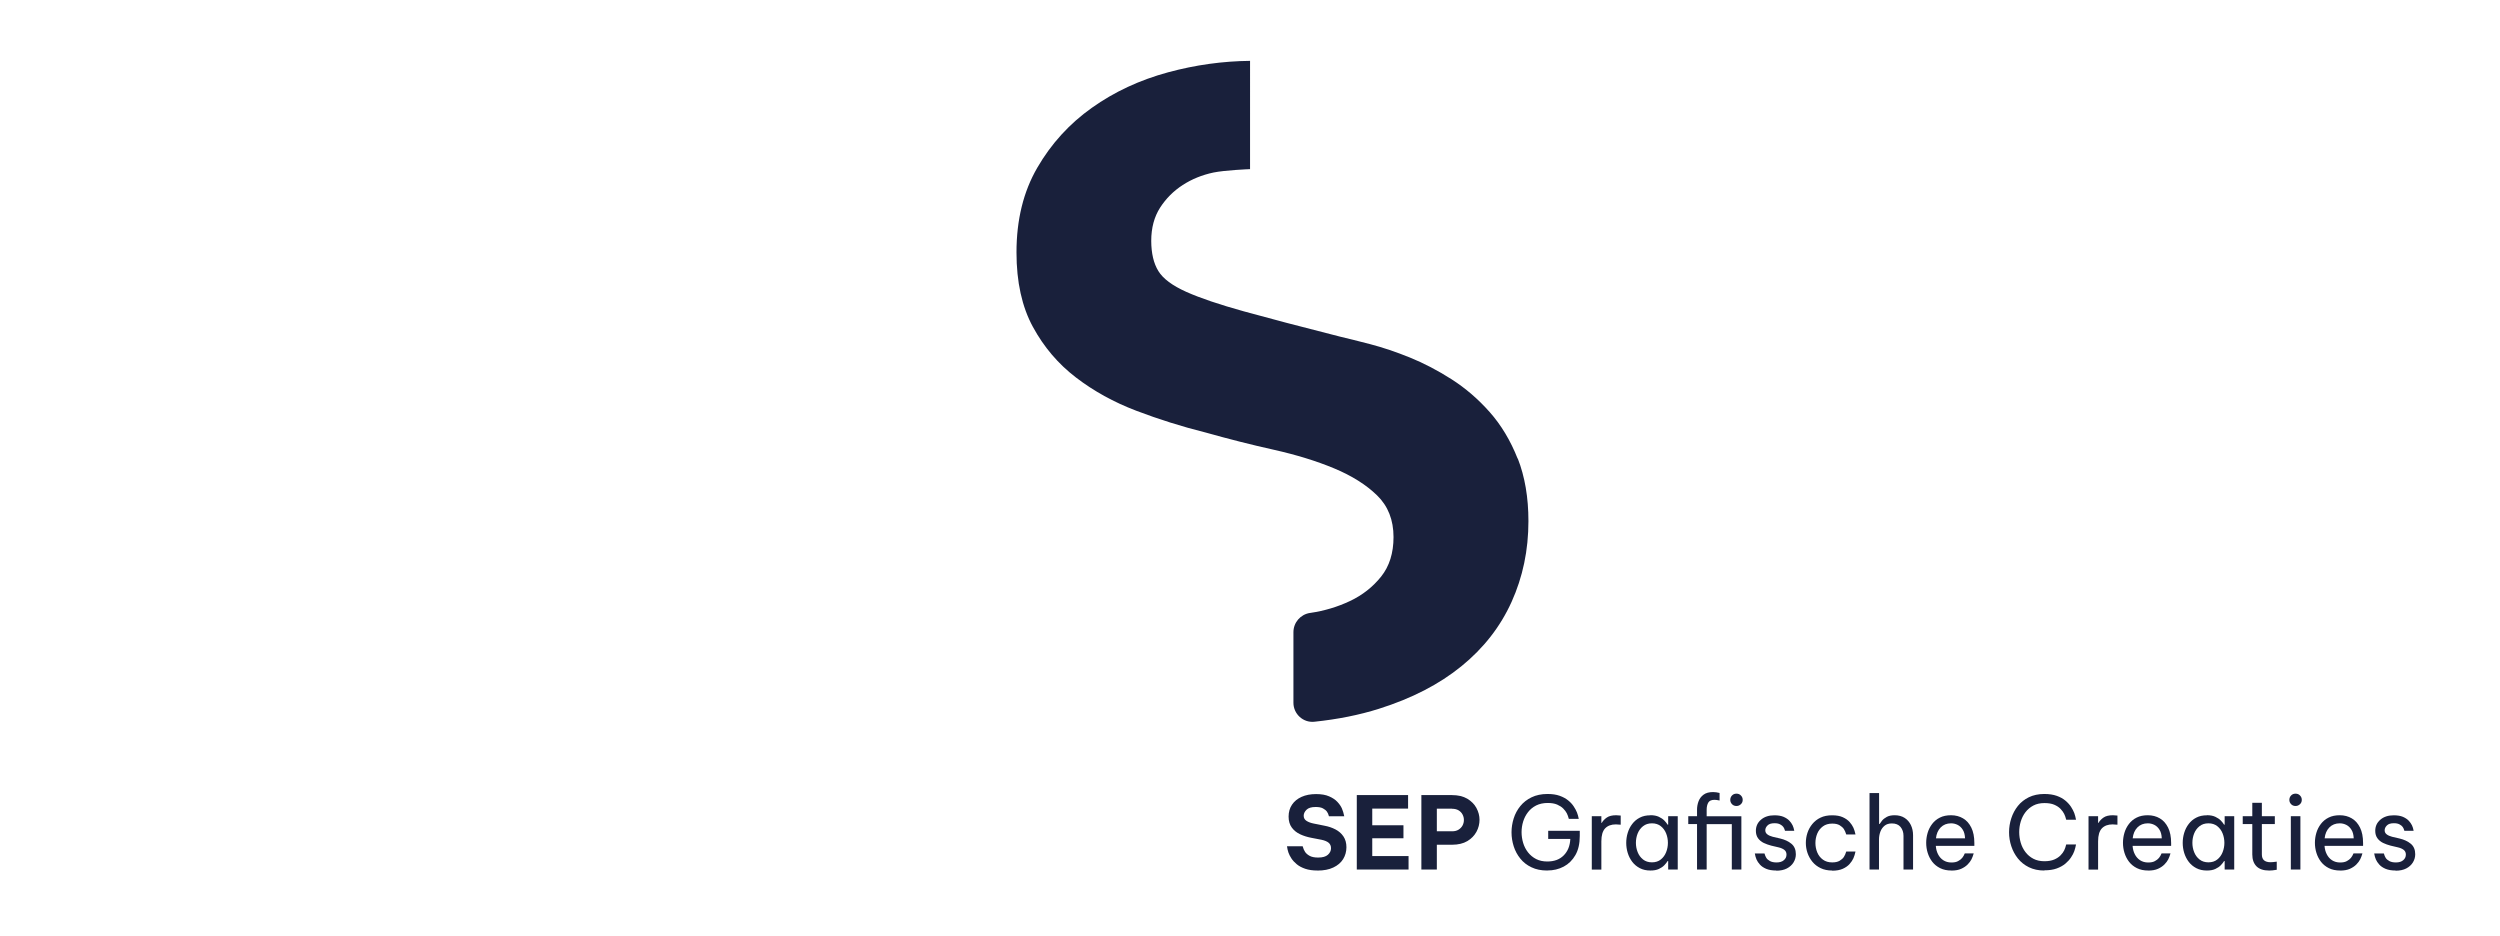 <?xml version="1.0" encoding="UTF-8"?>
<svg xmlns="http://www.w3.org/2000/svg" version="1.1" viewBox="0 0 470.32 176.04">
  <defs>
    <style>
      .cls-1 {
        fill: none;
      }

      .cls-2 {
        fill: #19203b;
      }
    </style>
  </defs>
  <!-- Generator: Adobe Illustrator 28.7.3, SVG Export Plug-In . SVG Version: 1.2.0 Build 164)  -->
  <g>
    <g id="Laag_1">
      <g>
        <path class="cls-2" d="M247.87,163.77c-.91,0-1.68-.11-2.32-.33-.64-.22-1.17-.5-1.59-.85-.42-.35-.76-.71-1.01-1.1-.25-.38-.44-.75-.56-1.1-.12-.35-.21-.74-.27-1.18h2.95c.11.43.27.79.46,1.07.19.28.48.53.87.74.39.21.92.31,1.59.31.82,0,1.43-.17,1.82-.52.39-.35.59-.76.59-1.24,0-.43-.15-.77-.44-1.02-.3-.25-.75-.44-1.37-.57l-1.87-.36c-.76-.14-1.46-.36-2.11-.66-.65-.3-1.18-.72-1.58-1.26-.4-.54-.61-1.23-.61-2.07s.21-1.61.64-2.24c.43-.64,1.03-1.13,1.81-1.48.78-.35,1.69-.52,2.73-.52.98,0,1.8.14,2.45.43.65.28,1.17.63,1.55,1.04.38.41.67.82.85,1.24.18.42.33.9.44,1.46h-2.88c-.09-.35-.21-.64-.38-.87s-.41-.43-.75-.61c-.33-.18-.79-.26-1.37-.26-.79,0-1.37.17-1.72.52-.35.35-.53.72-.53,1.13s.18.74.53.96c.35.23.81.4,1.38.51l1.99.4c.76.14,1.45.37,2.08.7s1.13.77,1.5,1.32.56,1.23.56,2.03-.21,1.58-.62,2.24-1.03,1.19-1.84,1.57c-.81.39-1.8.58-2.97.58Z"/>
        <path class="cls-2" d="M255.25,163.58v-14h9.65v2.54h-6.74v3.14h5.87v2.44h-5.87v3.35h6.83v2.54h-9.75Z"/>
        <path class="cls-2" d="M267.4,163.58v-14h5.77c1.15,0,2.1.23,2.87.68.76.46,1.34,1.04,1.72,1.75s.58,1.45.58,2.22-.19,1.55-.58,2.26-.96,1.3-1.72,1.75c-.76.45-1.72.68-2.87.68h-2.86v4.66h-2.91ZM273.17,152.13h-2.86v4.26h2.86c.49,0,.9-.1,1.23-.31s.58-.47.75-.79c.17-.32.25-.67.25-1.03s-.08-.69-.25-1.02c-.17-.33-.42-.59-.75-.79-.33-.2-.74-.3-1.23-.3Z"/>
        <path class="cls-2" d="M291.08,163.77c-1.14,0-2.13-.2-2.97-.61-.85-.4-1.55-.95-2.1-1.64-.56-.69-.97-1.46-1.24-2.31-.27-.85-.41-1.73-.41-2.62s.14-1.77.41-2.63c.27-.86.69-1.63,1.25-2.32.56-.69,1.27-1.24,2.12-1.65s1.85-.62,3-.62c.88,0,1.64.11,2.28.34.64.23,1.17.52,1.6.87.43.35.78.73,1.04,1.13.26.4.47.77.61,1.13.14.35.25.76.34,1.21h-1.87c-.1-.4-.23-.75-.38-1.05-.15-.3-.38-.59-.67-.89s-.68-.54-1.15-.75c-.47-.2-1.06-.3-1.77-.3-.83,0-1.56.16-2.18.47-.62.32-1.13.74-1.53,1.26-.4.52-.71,1.11-.91,1.76-.2.65-.3,1.32-.3,2s.1,1.37.3,2.03c.2.66.51,1.26.92,1.78s.92.94,1.52,1.25c.61.31,1.31.46,2.1.46,1.3,0,2.33-.38,3.09-1.15.76-.76,1.18-1.79,1.24-3.09h-4.16v-1.53h5.94v.96c0,1.44-.27,2.64-.82,3.6-.55.96-1.28,1.68-2.2,2.17-.92.49-1.95.73-3.08.73Z"/>
        <path class="cls-2" d="M299.46,163.58v-10.03h1.8v1.25h.08c.21-.38.53-.71.95-1,.42-.29,1-.43,1.76-.43.21,0,.5.02.85.06v1.72c-.39-.04-.69-.06-.91-.06-.87,0-1.54.25-2.02.75-.47.5-.71,1.31-.71,2.43v5.32h-1.8Z"/>
        <path class="cls-2" d="M310.48,153.36c.63,0,1.16.1,1.59.3.43.2.78.44,1.04.71.26.27.47.53.61.77h.11v-1.59h1.8v10.03h-1.8v-1.59h-.11c-.14.24-.34.5-.61.78-.27.28-.61.51-1.04.71-.43.2-.96.29-1.59.29-.76,0-1.42-.15-1.99-.45-.57-.3-1.04-.69-1.42-1.19-.38-.5-.66-1.06-.85-1.67-.19-.62-.28-1.25-.28-1.89s.09-1.27.28-1.89c.19-.62.47-1.18.85-1.67.38-.5.85-.9,1.42-1.19.57-.3,1.23-.44,1.99-.44ZM310.78,154.89c-.67,0-1.23.18-1.68.54s-.79.82-1.01,1.37c-.22.55-.33,1.14-.33,1.76s.11,1.19.33,1.75.56,1.02,1.01,1.38c.45.36,1.02.54,1.68.54s1.23-.18,1.67-.54c.45-.36.78-.82,1-1.38s.33-1.15.33-1.75-.11-1.21-.33-1.76c-.22-.56-.55-1.01-1-1.37s-1.01-.54-1.67-.54Z"/>
        <path class="cls-2" d="M319.26,163.58v-8.55h-1.65v-1.48h1.65v-1.23c0-.53.09-1.05.28-1.56s.5-.93.95-1.26c.44-.33,1.04-.49,1.8-.49.37,0,.77.06,1.21.17v1.42c-.39-.09-.71-.13-.96-.13-.58,0-.97.18-1.17.53-.2.35-.3.79-.3,1.33v1.23h6.53v10.03h-1.8v-8.55h-4.73v8.55h-1.8ZM326.68,151.63c-.34,0-.62-.11-.84-.34-.22-.23-.33-.5-.33-.81s.11-.61.33-.83c.22-.23.5-.34.84-.34s.61.11.83.34c.23.23.34.5.34.83s-.11.59-.34.81-.5.34-.83.34Z"/>
        <path class="cls-2" d="M334.17,163.77c-.77,0-1.4-.11-1.9-.32-.5-.21-.89-.48-1.18-.8-.29-.32-.5-.64-.64-.96-.14-.32-.25-.7-.32-1.13h1.82c.09.34.21.62.35.84.14.22.37.42.68.59.31.17.72.26,1.24.26.59,0,1.05-.14,1.38-.43.33-.28.49-.63.49-1.05,0-.37-.13-.66-.39-.87s-.63-.38-1.11-.49l-1.36-.32c-.5-.13-.98-.3-1.42-.51-.44-.21-.8-.51-1.07-.88-.27-.37-.41-.84-.41-1.39,0-.86.32-1.56.97-2.11.64-.55,1.48-.82,2.52-.82.69,0,1.27.1,1.72.29.45.2.82.44,1.09.73.27.29.47.58.61.87s.24.63.31,1.02h-1.74c-.08-.29-.18-.53-.31-.71-.13-.18-.33-.35-.6-.49-.27-.15-.62-.22-1.06-.22-.61,0-1.05.14-1.32.42-.28.28-.42.58-.42.91s.13.57.39.77c.26.2.6.34,1.01.45l1.38.32c.86.2,1.57.53,2.13.99.56.46.84,1.12.84,1.98,0,.55-.15,1.07-.44,1.54-.29.47-.71.85-1.25,1.13-.54.28-1.21.42-1.99.42Z"/>
        <path class="cls-2" d="M344.67,163.77c-.82,0-1.54-.15-2.16-.45-.62-.3-1.13-.69-1.54-1.19-.41-.5-.72-1.06-.93-1.67-.21-.62-.31-1.25-.31-1.89s.1-1.27.3-1.88c.2-.61.51-1.17.92-1.67.41-.5.92-.91,1.54-1.2.62-.3,1.34-.44,2.18-.44s1.48.12,2.01.36c.53.24.96.54,1.28.9.32.36.56.72.72,1.08.16.36.29.78.39,1.26h-1.74c-.13-.42-.28-.76-.45-1.02-.18-.26-.44-.5-.79-.71-.35-.21-.82-.31-1.4-.31-.69,0-1.28.17-1.75.52-.47.35-.83.8-1.06,1.35-.23.56-.35,1.15-.35,1.78s.12,1.22.35,1.78c.23.55.59,1.01,1.06,1.35.47.35,1.06.52,1.75.52.58,0,1.05-.1,1.4-.31.35-.21.62-.45.79-.71s.33-.61.45-1.02h1.74c-.1.48-.23.9-.39,1.26-.16.36-.4.72-.72,1.08-.32.36-.75.66-1.28.9-.53.24-1.2.36-2.01.36Z"/>
        <path class="cls-2" d="M351.71,163.58v-14.38h1.8v5.81h.11c.09-.15.24-.36.44-.62.21-.26.51-.5.9-.71.39-.21.88-.31,1.48-.31.73,0,1.36.17,1.87.5.52.33.91.79,1.18,1.35s.41,1.21.41,1.91v6.45h-1.8v-6.34c0-.67-.19-1.22-.56-1.67-.37-.44-.91-.66-1.62-.66-.57,0-1.03.14-1.38.43s-.62.66-.79,1.12c-.17.46-.26.95-.26,1.47v5.66h-1.8Z"/>
        <path class="cls-2" d="M367.12,163.77c-.82,0-1.53-.15-2.13-.45-.6-.3-1.09-.7-1.48-1.2-.38-.5-.67-1.06-.86-1.68-.19-.61-.28-1.24-.28-1.88s.09-1.25.27-1.87c.18-.62.47-1.18.85-1.68s.87-.91,1.46-1.2c.59-.3,1.28-.44,2.09-.44.86,0,1.61.2,2.27.59.66.39,1.17.97,1.55,1.74.38.77.57,1.74.57,2.9v.53h-7.25c.04.57.17,1.09.41,1.56.23.47.56.85.99,1.14.43.28.94.43,1.53.43.52,0,.94-.08,1.26-.26.32-.17.58-.37.77-.6.19-.23.35-.51.49-.85h1.68c-.13.44-.27.82-.43,1.13-.16.32-.4.63-.72.96-.32.32-.72.59-1.21.81-.49.22-1.1.33-1.84.33ZM364.21,157.71h5.47c-.03-.66-.16-1.19-.42-1.6-.25-.41-.57-.72-.96-.92-.39-.2-.81-.3-1.25-.3-.79,0-1.45.26-1.95.77-.5.51-.8,1.2-.89,2.05Z"/>
        <path class="cls-2" d="M384.59,163.77c-1.1,0-2.06-.21-2.9-.62-.83-.41-1.52-.96-2.07-1.65s-.96-1.46-1.24-2.31-.42-1.72-.42-2.62.14-1.77.42-2.63c.28-.86.69-1.63,1.24-2.32.55-.69,1.24-1.23,2.07-1.64.83-.4,1.8-.61,2.9-.61.91,0,1.69.12,2.34.35s1.19.53,1.63.9.79.76,1.06,1.17c.27.42.47.81.61,1.17.13.37.24.78.33,1.25h-1.85c-.1-.42-.23-.78-.38-1.09s-.38-.62-.68-.94-.7-.58-1.19-.79-1.1-.31-1.84-.31c-.79,0-1.49.15-2.08.46-.59.31-1.09.73-1.49,1.25-.4.52-.69,1.11-.89,1.76-.2.65-.29,1.32-.29,2s.1,1.35.29,2,.49,1.24.89,1.76.89.94,1.49,1.25c.59.31,1.29.46,2.08.46.73,0,1.34-.11,1.84-.32.49-.21.89-.48,1.19-.79.3-.31.53-.62.68-.93.15-.31.28-.68.38-1.11h1.85c-.09.47-.2.89-.33,1.26-.13.37-.33.76-.61,1.17-.27.41-.62.8-1.06,1.17s-.98.67-1.63.91-1.43.35-2.34.35Z"/>
        <path class="cls-2" d="M392.91,163.58v-10.03h1.8v1.25h.08c.21-.38.53-.71.95-1,.42-.29,1-.43,1.76-.43.21,0,.5.02.85.06v1.72c-.39-.04-.69-.06-.91-.06-.87,0-1.54.25-2.02.75-.47.5-.71,1.31-.71,2.43v5.32h-1.8Z"/>
        <path class="cls-2" d="M404.14,163.77c-.82,0-1.53-.15-2.13-.45-.6-.3-1.09-.7-1.48-1.2-.38-.5-.67-1.06-.86-1.68-.19-.61-.28-1.24-.28-1.88s.09-1.25.27-1.87c.18-.62.47-1.18.85-1.68s.87-.91,1.46-1.2c.59-.3,1.28-.44,2.09-.44.86,0,1.61.2,2.27.59.66.39,1.17.97,1.55,1.74.38.77.57,1.74.57,2.9v.53h-7.25c.04.57.17,1.09.41,1.56.23.47.56.85.99,1.14.43.28.94.43,1.53.43.52,0,.94-.08,1.26-.26.32-.17.58-.37.77-.6.19-.23.35-.51.49-.85h1.68c-.13.44-.27.82-.43,1.13-.16.32-.4.63-.72.96-.32.32-.72.59-1.21.81-.49.22-1.1.33-1.84.33ZM401.22,157.71h5.47c-.03-.66-.16-1.19-.42-1.6-.25-.41-.57-.72-.96-.92-.39-.2-.81-.3-1.25-.3-.79,0-1.45.26-1.95.77-.5.51-.8,1.2-.89,2.05Z"/>
        <path class="cls-2" d="M415.17,153.36c.63,0,1.16.1,1.59.3.43.2.78.44,1.04.71.26.27.47.53.61.77h.11v-1.59h1.8v10.03h-1.8v-1.59h-.11c-.14.24-.34.5-.61.78-.27.28-.61.51-1.04.71-.43.2-.96.29-1.59.29-.76,0-1.42-.15-1.99-.45-.57-.3-1.04-.69-1.42-1.19-.38-.5-.66-1.06-.85-1.67-.19-.62-.28-1.25-.28-1.89s.09-1.27.28-1.89c.19-.62.47-1.18.85-1.67.38-.5.85-.9,1.42-1.19.57-.3,1.23-.44,1.99-.44ZM415.47,154.89c-.67,0-1.23.18-1.68.54s-.79.82-1.01,1.37c-.22.55-.33,1.14-.33,1.76s.11,1.19.33,1.75.56,1.02,1.01,1.38c.45.36,1.02.54,1.68.54s1.23-.18,1.67-.54c.45-.36.78-.82,1-1.38s.33-1.15.33-1.75-.11-1.21-.33-1.76c-.22-.56-.55-1.01-1-1.37s-1.01-.54-1.67-.54Z"/>
        <path class="cls-2" d="M426.85,163.77c-1.04,0-1.81-.27-2.34-.79-.52-.53-.79-1.27-.79-2.23v-5.72h-1.8v-1.48h1.8v-2.52h1.8v2.52h2.44v1.48h-2.44v5.72c0,.5.14.87.42,1.11.28.23.68.35,1.21.35.28,0,.67-.04,1.17-.11v1.53c-.58.1-1.07.15-1.48.15Z"/>
        <path class="cls-2" d="M431.86,151.63c-.34,0-.62-.11-.84-.34-.22-.23-.33-.5-.33-.81s.11-.61.33-.83c.22-.23.5-.34.84-.34s.61.11.83.34c.23.23.34.5.34.83s-.11.59-.34.81-.5.34-.83.34ZM430.97,163.58v-10.03h1.8v10.03h-1.8Z"/>
        <path class="cls-2" d="M440.25,163.77c-.82,0-1.53-.15-2.13-.45-.6-.3-1.09-.7-1.48-1.2-.38-.5-.67-1.06-.86-1.68-.19-.61-.28-1.24-.28-1.88s.09-1.25.27-1.87c.18-.62.47-1.18.85-1.68s.87-.91,1.46-1.2c.59-.3,1.28-.44,2.09-.44.86,0,1.61.2,2.27.59.66.39,1.17.97,1.55,1.74.38.77.57,1.74.57,2.9v.53h-7.25c.04.57.17,1.09.41,1.56.23.47.56.85.99,1.14.43.28.94.43,1.53.43.52,0,.94-.08,1.26-.26.32-.17.58-.37.77-.6.19-.23.35-.51.49-.85h1.68c-.13.44-.27.82-.43,1.13-.16.32-.4.63-.72.96-.32.32-.72.59-1.21.81-.49.22-1.1.33-1.84.33ZM437.33,157.71h5.47c-.03-.66-.16-1.19-.42-1.6-.25-.41-.57-.72-.96-.92-.39-.2-.81-.3-1.25-.3-.79,0-1.45.26-1.95.77-.5.51-.8,1.2-.89,2.05Z"/>
        <path class="cls-2" d="M450.69,163.77c-.77,0-1.4-.11-1.9-.32-.5-.21-.89-.48-1.18-.8-.29-.32-.5-.64-.64-.96-.14-.32-.25-.7-.32-1.13h1.82c.09.34.21.62.35.84.14.22.37.42.68.59.31.17.72.26,1.24.26.59,0,1.05-.14,1.38-.43.33-.28.49-.63.49-1.05,0-.37-.13-.66-.39-.87s-.63-.38-1.11-.49l-1.36-.32c-.5-.13-.98-.3-1.42-.51-.44-.21-.8-.51-1.07-.88-.27-.37-.41-.84-.41-1.39,0-.86.32-1.56.97-2.11.64-.55,1.48-.82,2.52-.82.69,0,1.27.1,1.72.29.45.2.82.44,1.09.73.27.29.47.58.61.87s.24.63.31,1.02h-1.74c-.08-.29-.18-.53-.31-.71-.13-.18-.33-.35-.6-.49-.27-.15-.62-.22-1.06-.22-.61,0-1.05.14-1.32.42-.28.28-.42.58-.42.91s.13.57.39.77c.26.2.6.34,1.01.45l1.38.32c.86.2,1.57.53,2.13.99.56.46.84,1.12.84,1.98,0,.55-.15,1.07-.44,1.54-.29.47-.71.85-1.25,1.13-.54.28-1.21.42-1.99.42Z"/>
      </g>
      <path class="cls-2" d="M285.51,86.28c-1.34-3.39-3.09-6.31-5.26-8.76-2.17-2.45-4.56-4.5-7.17-6.17-2.62-1.67-5.23-3.03-7.84-4.09-2.62-1.06-5.09-1.89-7.42-2.5-2.34-.61-4.23-1.08-5.68-1.42-7.45-1.89-13.49-3.48-18.11-4.76-4.62-1.28-8.23-2.5-10.85-3.67-2.61-1.17-4.37-2.47-5.26-3.92-.89-1.44-1.33-3.34-1.34-5.67,0-2.45.56-4.53,1.67-6.26,1.11-1.72,2.53-3.14,4.26-4.26,1.72-1.11,3.64-1.89,5.76-2.34,2.11-.44,6.71-.64,6.9-.64V11.45c-5.14.05-10.27.76-15.41,2.15-5.34,1.45-10.12,3.67-14.35,6.68-4.23,3-7.65,6.76-10.26,11.26-2.62,4.51-3.92,9.82-3.92,15.94,0,5.57,1.03,10.24,3.09,14.02,2.06,3.79,4.76,6.96,8.09,9.51,3.34,2.56,7.12,4.65,11.35,6.26,4.23,1.61,8.57,2.98,13.02,4.09,4.34,1.22,8.62,2.31,12.85,3.25,4.23.95,8.01,2.11,11.35,3.5,3.34,1.39,6.04,3.09,8.09,5.09,2.06,2,3.09,4.62,3.09,7.84,0,3.01-.78,5.48-2.33,7.43-1.56,1.95-3.5,3.48-5.84,4.59-2.34,1.11-4.84,1.86-7.51,2.25h-.03c-1.79.27-3.12,1.8-3.12,3.62v13.28c0,2.11,1.83,3.79,3.93,3.57,4.4-.46,8.46-1.27,12.16-2.44,6.18-1.95,11.35-4.61,15.52-8.01,4.17-3.39,7.32-7.43,9.43-12.1,2.11-4.67,3.17-9.73,3.17-15.19,0-4.45-.67-8.37-2-11.77Z"/>
      <rect class="cls-1" width="470.32" height="176.04"/>
    </g>
  </g>
</svg>